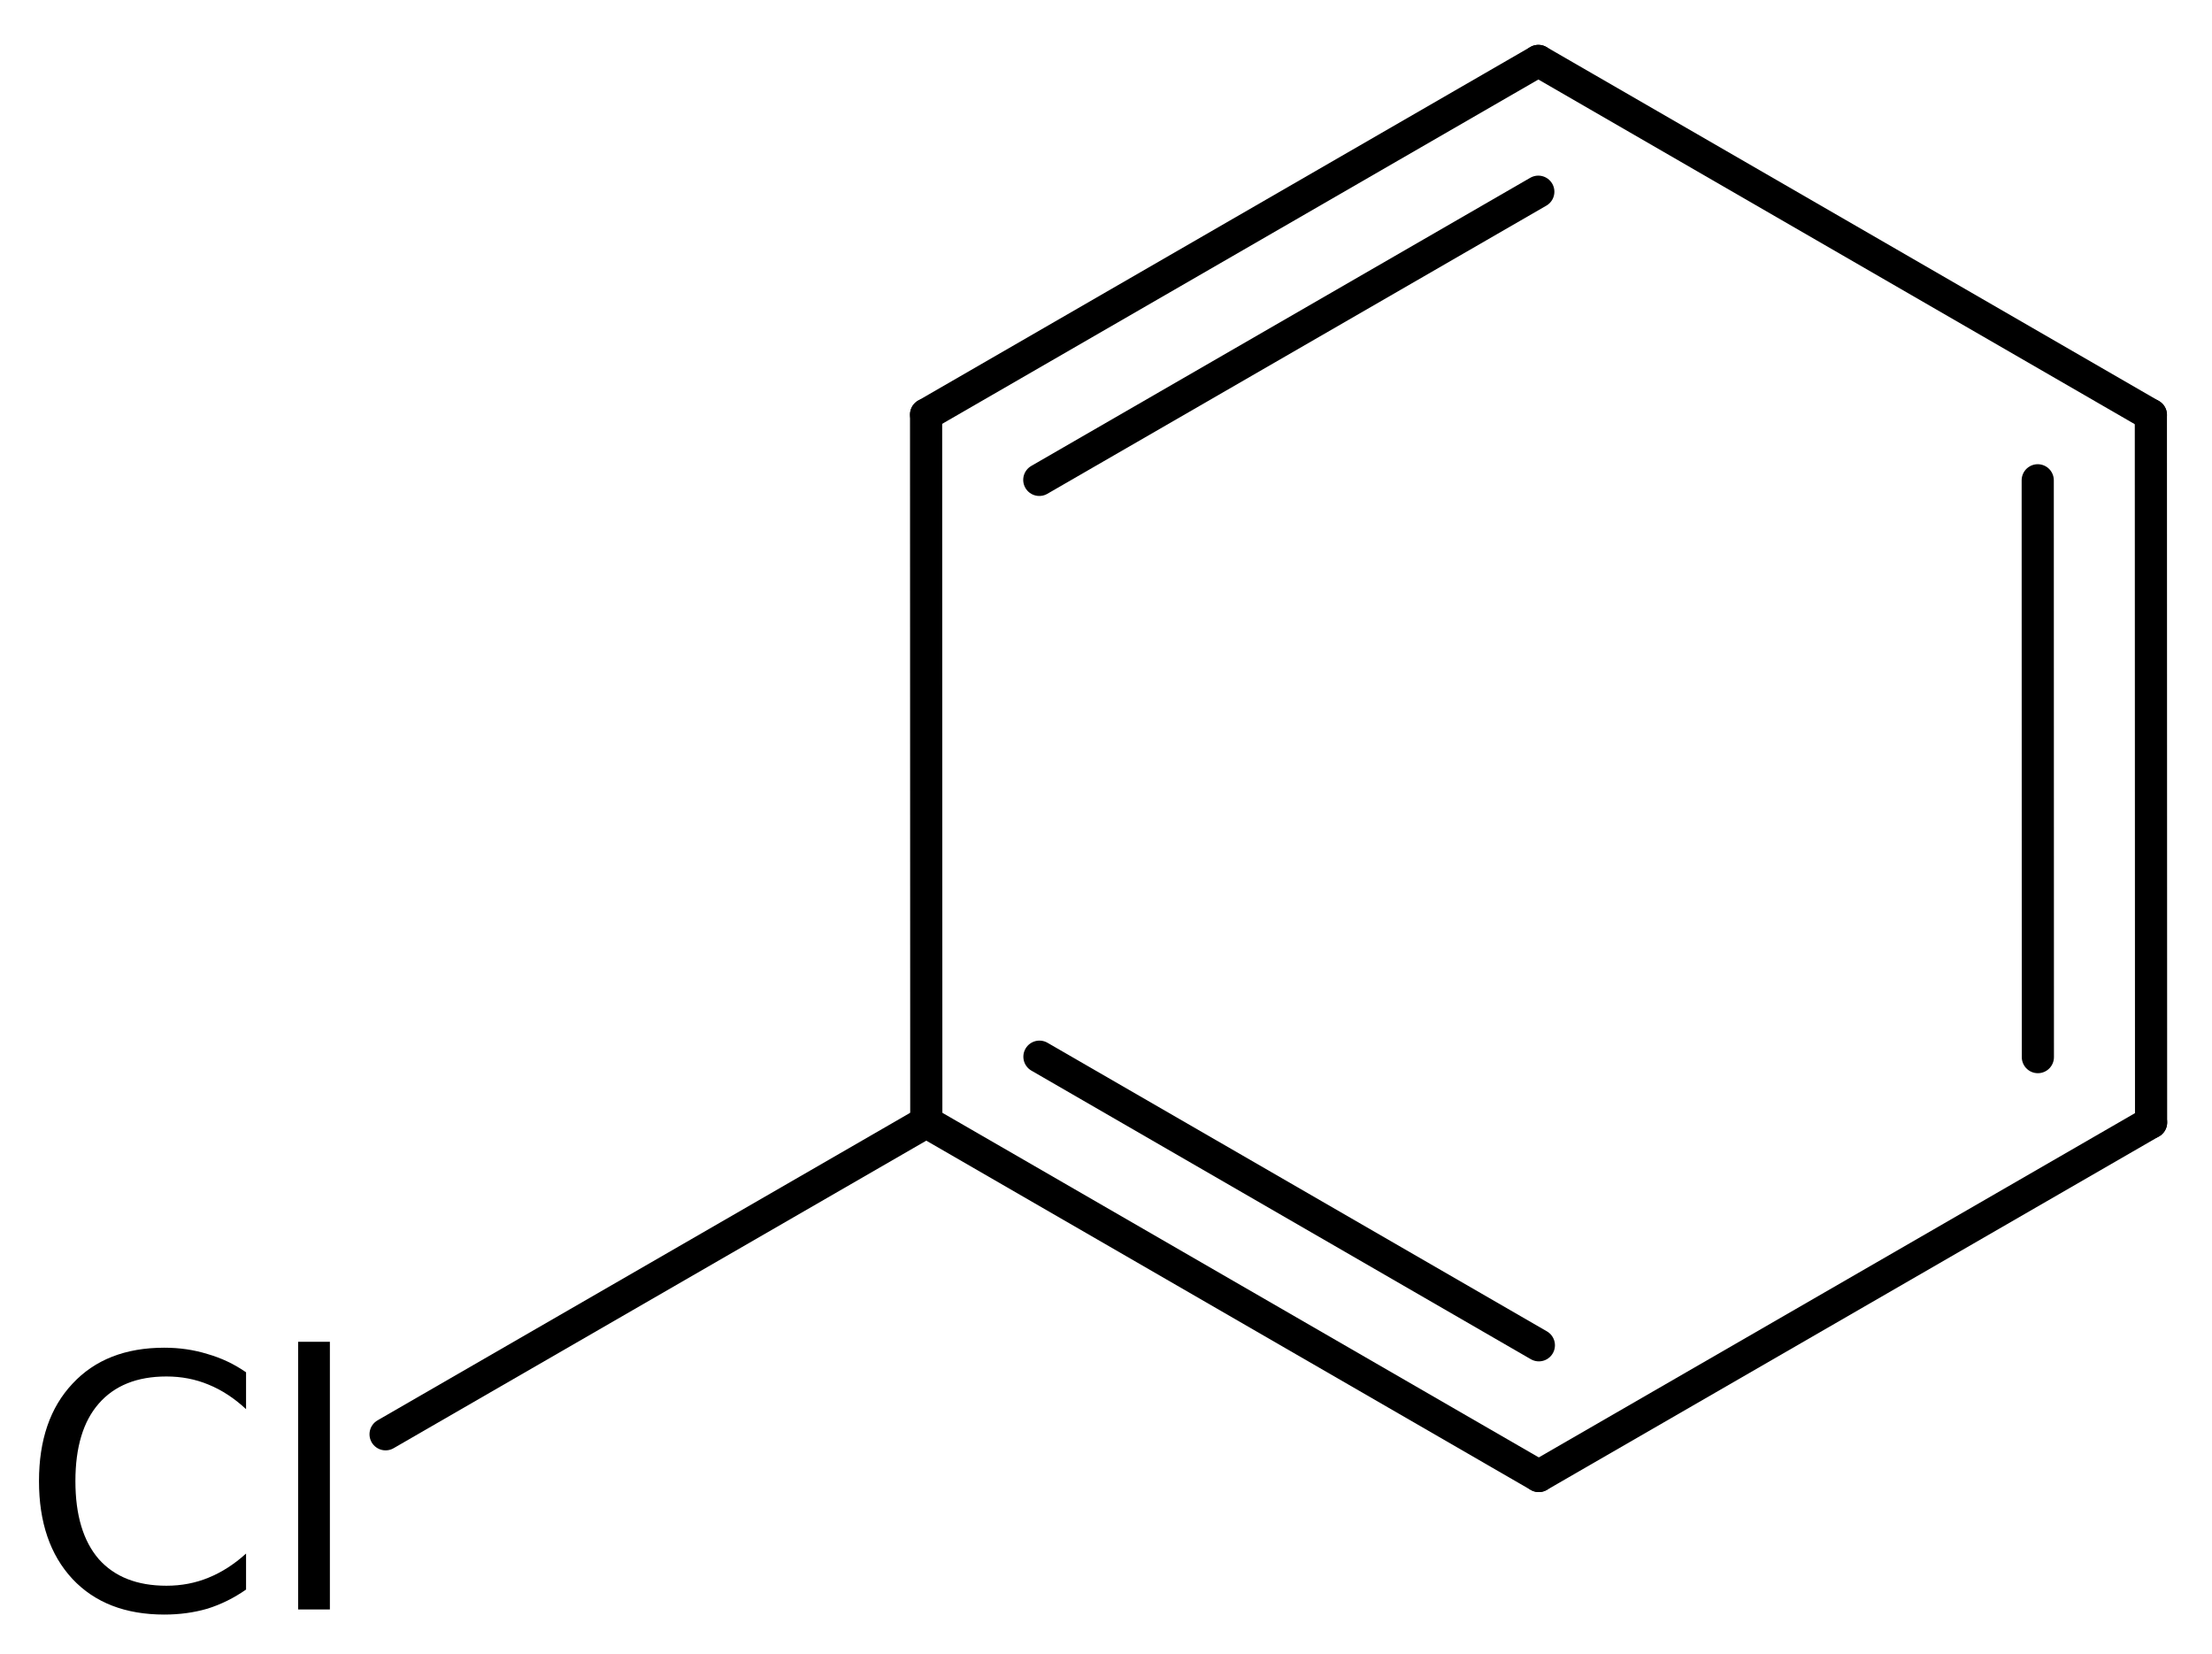 <?xml version='1.0' encoding='UTF-8'?>
<!DOCTYPE svg PUBLIC "-//W3C//DTD SVG 1.1//EN" "http://www.w3.org/Graphics/SVG/1.1/DTD/svg11.dtd">
<svg version='1.2' xmlns='http://www.w3.org/2000/svg' xmlns:xlink='http://www.w3.org/1999/xlink' width='31.77mm' height='23.745mm' viewBox='0 0 31.77 23.745'>
  <desc>Generated by the Chemistry Development Kit (http://github.com/cdk)</desc>
  <g stroke-linecap='round' stroke-linejoin='round' stroke='#000000' stroke-width='.462' fill='#000000'>
    <rect x='.0' y='.0' width='32.0' height='24.0' fill='#FFFFFF' stroke='none'/>
    <g id='mol1' class='mol'>
      <g id='mol1bnd1' class='bond'>
        <line x1='30.895' y1='16.118' x2='30.892' y2='5.958'/>
        <line x1='29.269' y1='15.18' x2='29.267' y2='6.897'/>
      </g>
      <line id='mol1bnd2' class='bond' x1='30.895' y1='16.118' x2='22.101' y2='21.195'/>
      <g id='mol1bnd3' class='bond'>
        <line x1='13.304' y1='16.113' x2='22.101' y2='21.195'/>
        <line x1='14.929' y1='15.174' x2='22.102' y2='19.318'/>
      </g>
      <line id='mol1bnd4' class='bond' x1='13.304' y1='16.113' x2='13.301' y2='5.953'/>
      <g id='mol1bnd5' class='bond'>
        <line x1='22.095' y1='.875' x2='13.301' y2='5.953'/>
        <line x1='22.094' y1='2.753' x2='14.927' y2='6.891'/>
      </g>
      <line id='mol1bnd6' class='bond' x1='30.892' y1='5.958' x2='22.095' y2='.875'/>
      <line id='mol1bnd7' class='bond' x1='13.304' y1='16.113' x2='5.538' y2='20.596'/>
      <path id='mol1atm7' class='atom' d='M3.534 19.706v.529q-.255 -.237 -.541 -.353q-.28 -.116 -.602 -.116q-.633 .0 -.973 .39q-.335 .383 -.335 1.113q.0 .73 .335 1.119q.34 .383 .973 .383q.322 .0 .602 -.115q.286 -.116 .541 -.347v.517q-.261 .182 -.553 .274q-.292 .085 -.621 .085q-.839 -.0 -1.319 -.511q-.481 -.517 -.481 -1.405q-.0 -.888 .481 -1.399q.48 -.517 1.319 -.517q.329 -.0 .621 .091q.298 .085 .553 .262zM4.282 19.268h.456v3.844h-.456v-3.844z' stroke='none'/>
    </g>
  </g>
</svg>

